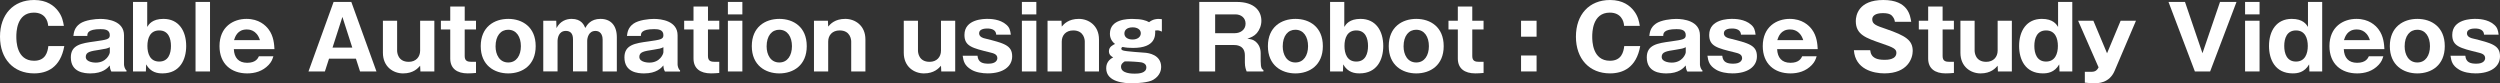 <?xml version="1.0" encoding="UTF-8"?>
<svg id="_レイヤー_2" data-name="レイヤー 2" xmlns="http://www.w3.org/2000/svg" viewBox="0 0 930.77 31">
  <rect x="0" y="0" width="930.77" height="31" fill="#333333" stroke="none"/>
  <defs>
    <style>
      .cls-1 {
        fill: #fff;
        stroke-width: 0px;
      }
    </style>
  </defs>
  <g id="_コンテンツ" data-name="コンテンツ">
    <g>
      <path class="cls-1" d="M23.94,17.14c-1.44,8.11-6.5,10.18-11.26,10.18C4.99,27.32,0,21.9,0,13.66S4.93,0,12.71,0c4.76,0,7.42,2.13,8.9,4.07,1.58,2.04,1.9,4.01,2.17,5.55h-5.85c-.1-1.9-1.21-4.92-5.32-4.92-6.53,0-6.53,7.52-6.53,8.96s0,8.96,6.6,8.96c4.3,0,5.06-3.25,5.32-5.48h5.94Z"/>
      <path class="cls-1" d="M41.44,26.6c-.43-.72-.53-1.48-.56-2.23-.82.95-2.59,2.96-7.19,2.96-2.27,0-7.32-.36-7.32-5.98,0-4.7,4.04-5.25,8.83-5.91,4.6-.66,5.68-.79,5.68-2.36,0-2.13-2.1-2.23-3.45-2.23-4.89,0-4.92,1.61-4.92,2.53h-5.19c.16-1.28.39-3.12,2.43-4.57,1.97-1.38,5.75-1.77,7.59-1.77,2.82,0,8.83.76,8.83,6.11v10.87c0,.56.33,1.81.92,2.17v.43h-5.65ZM40.89,17.57c-.95.49-1.45.59-3.74.95-3.45.53-5.22.79-5.22,2.66,0,2.13,3.55,2.13,3.74,2.13,3.94,0,5.22-3.19,5.22-3.88v-1.87Z"/>
      <path class="cls-1" d="M54.81,10.02c.59-.95,1.87-2.99,6.04-2.99,5.68,0,8.47,4.43,8.47,10.11,0,4.96-2.27,10.18-8.83,10.18-1.68,0-4.34-.26-6.08-3.35l-.1,2.63h-4.79V.72h5.29v9.29ZM54.88,17.11c0,2.86.99,5.81,4.4,5.81s4.37-2.95,4.37-5.81-.99-5.78-4.37-5.78-4.4,2.86-4.4,5.78Z"/>
      <path class="cls-1" d="M78.19.72v25.88h-5.39V.72h5.39Z"/>
      <path class="cls-1" d="M87.06,18.29c.13,3.15,1.74,5.09,4.96,5.09s4.01-1.67,4.37-2.43h5.39c-.39,1.25-.69,2.04-1.74,3.19-2.27,2.43-5.22,3.19-8.01,3.19-5.98,0-10.31-3.58-10.31-10.15,0-7.23,5.16-10.15,10.05-10.15,4.63,0,7.13,2.43,8.21,3.87,1.94,2.56,2.1,5.65,2.2,7.39h-15.11ZM96.78,14.94c-1.25-3.97-4.24-3.97-4.92-3.97-3.45,0-4.34,2.73-4.73,3.97h9.65Z"/>
      <path class="cls-1" d="M122.5,21.84l-1.54,4.76h-6.11L124.2.72h6.6l9.36,25.88h-6.11l-1.54-4.76h-10.02ZM131.16,17.73l-3.68-11.43-3.68,11.43h7.36Z"/>
      <path class="cls-1" d="M156.52,26.6l-.1-2.13c-.82.92-2.5,2.86-6.37,2.86-3.58,0-7.49-2.43-7.49-7.68V7.72h5.29v11.13c0,.66.26,4.17,4.33,4.17,2.69,0,4.24-1.84,4.24-4.17V7.72h5.29v18.88h-5.19Z"/>
      <path class="cls-1" d="M173.01,10.97v9.92c0,1.87,1.12,2.13,2.63,2.13h1.58v4.14c-1.12.1-2.07.16-3.09.16-3.97,0-6.5-1.81-6.5-5.52v-10.84h-3.48v-3.25h3.48V2.43h5.39v5.29h4.2v3.25h-4.2Z"/>
      <path class="cls-1" d="M178.98,17.18c0-7.16,5.03-10.15,10.25-10.15s10.21,2.99,10.21,10.15-5.02,10.15-10.21,10.15-10.25-3.02-10.25-10.15ZM189.23,11.07c-2.76,0-4.73,2.2-4.73,6.21,0,3.02,1.45,5.98,4.73,5.98,3.05,0,4.7-2.63,4.7-6.07s-1.64-6.11-4.7-6.11Z"/>
      <path class="cls-1" d="M207.09,7.72l.1,2.73c1.38-2.63,3.65-3.42,5.65-3.42,3.65,0,4.63,2.36,5.06,3.38.66-1.12,1.97-3.38,5.68-3.38s6.07,2.36,6.07,6.83v12.74h-5.29v-11.89c0-.62-.13-3.19-2.69-3.19s-3.05,2.66-3.05,3.71v11.36h-5.29v-11.99c0-2.27-1.12-3.09-2.66-3.09-2.73,0-3.09,2.76-3.09,3.87v11.2h-5.32V7.72h4.83Z"/>
      <path class="cls-1" d="M247.55,26.6c-.43-.72-.53-1.48-.56-2.23-.82.95-2.59,2.96-7.19,2.96-2.27,0-7.32-.36-7.32-5.98,0-4.7,4.04-5.25,8.83-5.91,4.6-.66,5.68-.79,5.68-2.36,0-2.13-2.1-2.23-3.45-2.23-4.89,0-4.93,1.61-4.93,2.53h-5.19c.16-1.28.39-3.12,2.43-4.57,1.97-1.38,5.75-1.77,7.59-1.77,2.82,0,8.83.76,8.83,6.11v10.87c0,.56.33,1.81.92,2.17v.43h-5.65ZM246.99,17.57c-.95.49-1.44.59-3.74.95-3.45.53-5.22.79-5.22,2.66,0,2.13,3.55,2.13,3.74,2.13,3.94,0,5.22-3.19,5.22-3.88v-1.87Z"/>
      <path class="cls-1" d="M263.58,10.97v9.92c0,1.87,1.12,2.13,2.63,2.13h1.58v4.14c-1.12.1-2.07.16-3.09.16-3.97,0-6.5-1.81-6.5-5.52v-10.84h-3.48v-3.25h3.48V2.43h5.39v5.29h4.2v3.25h-4.2Z"/>
      <path class="cls-1" d="M276.39,5.35h-5.39V.72h5.39v4.63ZM276.39,26.6h-5.39V7.72h5.39v18.88Z"/>
      <path class="cls-1" d="M279.9,17.18c0-7.16,5.02-10.15,10.25-10.15s10.21,2.99,10.21,10.15-5.02,10.15-10.21,10.15-10.25-3.02-10.25-10.15ZM290.15,11.07c-2.76,0-4.73,2.2-4.73,6.21,0,3.02,1.44,5.98,4.73,5.98,3.05,0,4.7-2.63,4.7-6.07s-1.64-6.11-4.7-6.11Z"/>
      <path class="cls-1" d="M308.24,7.72l.1,2.17c.82-.95,2.5-2.86,6.37-2.86,3.58,0,7.49,2.43,7.49,7.65v11.92h-5.29v-11.13c0-.62-.26-4.14-4.3-4.14-2.73,0-4.27,1.81-4.27,4.14v11.13h-5.29V7.72h5.19Z"/>
      <path class="cls-1" d="M350.44,26.6l-.1-2.13c-.82.92-2.5,2.86-6.37,2.86-3.58,0-7.49-2.43-7.49-7.68V7.72h5.29v11.13c0,.66.26,4.17,4.33,4.17,2.69,0,4.24-1.84,4.24-4.17V7.72h5.29v18.88h-5.19Z"/>
      <path class="cls-1" d="M370.9,12.91c-.07-1.71-1.54-2.3-3.35-2.3-.89,0-3.02.16-3.02,1.77,0,1.41,1.61,1.81,2,1.9,7.29,1.81,10.31,2.56,10.31,6.7,0,3.81-3.41,6.34-9.1,6.34-2.04,0-4.5-.39-6.11-1.38-2.59-1.54-2.92-3.19-3.22-5.19h5.52c.23,2.56,2,2.96,4.11,2.96,2.76,0,3.28-1.35,3.28-2.07,0-1.48-1.48-1.81-2.76-2.13-6.57-1.61-9.49-2.3-9.49-6.5,0-5.98,7.39-5.98,8.57-5.98.99,0,4.63.03,7.03,2.17,1.15.99,1.44,1.97,1.67,3.71h-5.45Z"/>
      <path class="cls-1" d="M385.84,5.35h-5.38V.72h5.38v4.63ZM385.84,26.6h-5.38V7.72h5.38v18.88Z"/>
      <path class="cls-1" d="M395.2,7.72l.1,2.17c.82-.95,2.5-2.86,6.37-2.86,3.58,0,7.49,2.43,7.49,7.65v11.92h-5.29v-11.13c0-.62-.26-4.14-4.3-4.14-2.73,0-4.27,1.81-4.27,4.14v11.13h-5.29V7.72h5.19Z"/>
      <path class="cls-1" d="M432.58,11.76c-.62-.26-1.08-.46-1.71-.46-.2,0-.36.03-.79.07.07,1.77.26,6.47-8.21,6.47-1.35,0-2.56-.07-3.94-.36-.23.1-.46.3-.46.66,0,.39.39.56.56.62,1.12.43,7.13.76,8.47.89.89.1,5.81.62,5.81,5.29,0,.92-.26,3.19-2.99,4.79-1.77,1.05-6.21,1.28-7.85,1.28-2.63,0-9.62-.36-9.62-5.58,0-.79.13-2.82,2.59-4.07-.66-.36-1.58-.92-1.58-2.3,0-1.64,1.48-2.3,2.27-2.69-1.9-1.44-1.9-3.32-1.9-3.84,0-5.48,6.76-5.48,8.41-5.48,3.38,0,5.06.56,6.17,1.21,1.51-1.21,3.05-1.21,3.41-1.21.46,0,.92.03,1.35.1v4.63ZM417.37,24.86c0,2.56,4.17,2.56,5.12,2.56,1.44,0,4.3-.16,4.3-2.33,0-1.25-1.02-1.71-1.84-1.87-.76-.16-4.73-.43-6.21-.36-.59.39-1.38.92-1.38,2ZM418.62,12.48c0,1.41,1.28,2.23,3.02,2.23,1.9,0,3.09-.99,3.09-2.33s-1.25-2.2-3.02-2.2c-2.36,0-3.09,1.22-3.09,2.3Z"/>
      <path class="cls-1" d="M469.36,22.69c0,2.82.53,3.12,1.02,3.38v.53h-6.24c-.26-.69-.66-1.61-.66-3.32v-2.66c0-3.87-3.32-3.87-4.24-3.87h-6.83v9.85h-5.91V.72h13.96c6.6,0,9.16,3.38,9.16,7.03,0,1.77-.69,3.38-1.67,4.56-1.02,1.18-2.23,1.64-3.55,2.1,1.35.2,2,.3,2.76.85,1.71,1.21,2.2,2.99,2.2,4.6v2.82ZM452.41,12.35h7.39c1.81,0,3.94-1.12,3.94-3.55,0-2.17-1.71-3.45-3.78-3.45h-7.55v6.99Z"/>
      <path class="cls-1" d="M472.05,17.18c0-7.16,5.03-10.15,10.25-10.15s10.21,2.99,10.21,10.15-5.02,10.15-10.21,10.15-10.25-3.02-10.25-10.15ZM482.3,11.07c-2.76,0-4.73,2.2-4.73,6.21,0,3.02,1.45,5.98,4.73,5.98,3.05,0,4.7-2.63,4.7-6.07s-1.64-6.11-4.7-6.11Z"/>
      <path class="cls-1" d="M500.49,10.02c.59-.95,1.87-2.99,6.04-2.99,5.68,0,8.47,4.43,8.47,10.11,0,4.96-2.27,10.18-8.83,10.18-1.68,0-4.34-.26-6.08-3.35l-.1,2.63h-4.79V.72h5.29v9.29ZM500.56,17.11c0,2.86.99,5.81,4.4,5.81s4.37-2.95,4.37-5.81-.99-5.78-4.37-5.78-4.4,2.86-4.4,5.78Z"/>
      <path class="cls-1" d="M517.04,17.18c0-7.16,5.03-10.15,10.25-10.15s10.21,2.99,10.21,10.15-5.02,10.15-10.21,10.15-10.25-3.02-10.25-10.15ZM527.29,11.07c-2.76,0-4.73,2.2-4.73,6.21,0,3.02,1.45,5.98,4.73,5.98,3.05,0,4.7-2.63,4.7-6.07s-1.64-6.11-4.7-6.11Z"/>
      <path class="cls-1" d="M548.14,10.97v9.92c0,1.87,1.12,2.13,2.63,2.13h1.58v4.14c-1.12.1-2.07.16-3.09.16-3.97,0-6.5-1.81-6.5-5.52v-10.84h-3.48v-3.25h3.48V2.43h5.38v5.29h4.2v3.25h-4.2Z"/>
      <path class="cls-1" d="M572.08,7.72v5.94h-5.78v-5.94h5.78ZM572.08,20.66v5.94h-5.78v-5.94h5.78Z"/>
      <path class="cls-1" d="M610.67,17.14c-1.45,8.11-6.5,10.18-11.26,10.18-7.68,0-12.68-5.42-12.68-13.66s4.93-13.66,12.71-13.66c4.76,0,7.42,2.13,8.9,4.07,1.58,2.04,1.91,4.01,2.17,5.55h-5.85c-.1-1.9-1.22-4.92-5.32-4.92-6.54,0-6.54,7.52-6.54,8.96s0,8.96,6.6,8.96c4.3,0,5.06-3.25,5.32-5.48h5.94Z"/>
      <path class="cls-1" d="M628.18,26.6c-.43-.72-.53-1.48-.56-2.23-.82.95-2.59,2.96-7.19,2.96-2.27,0-7.32-.36-7.32-5.98,0-4.7,4.04-5.25,8.83-5.91,4.6-.66,5.68-.79,5.68-2.36,0-2.13-2.1-2.23-3.45-2.23-4.89,0-4.93,1.61-4.93,2.53h-5.19c.16-1.28.39-3.12,2.43-4.57,1.97-1.38,5.75-1.77,7.59-1.77,2.82,0,8.83.76,8.83,6.11v10.87c0,.56.33,1.81.92,2.17v.43h-5.65ZM627.62,17.57c-.95.49-1.44.59-3.74.95-3.45.53-5.22.79-5.22,2.66,0,2.13,3.55,2.13,3.74,2.13,3.94,0,5.22-3.19,5.22-3.88v-1.87Z"/>
      <path class="cls-1" d="M648.18,12.91c-.07-1.71-1.54-2.3-3.35-2.3-.89,0-3.02.16-3.02,1.77,0,1.41,1.61,1.81,2,1.9,7.29,1.81,10.31,2.56,10.31,6.7,0,3.81-3.42,6.34-9.1,6.34-2.04,0-4.5-.39-6.11-1.38-2.59-1.54-2.92-3.19-3.22-5.19h5.52c.23,2.56,2,2.96,4.11,2.96,2.76,0,3.28-1.35,3.28-2.07,0-1.48-1.48-1.81-2.76-2.13-6.57-1.61-9.49-2.3-9.49-6.5,0-5.98,7.39-5.98,8.57-5.98.99,0,4.63.03,7.03,2.17,1.15.99,1.45,1.97,1.67,3.71h-5.45Z"/>
      <path class="cls-1" d="M661.64,18.29c.13,3.15,1.74,5.09,4.96,5.09s4.01-1.67,4.37-2.43h5.38c-.39,1.25-.69,2.04-1.74,3.19-2.27,2.43-5.22,3.19-8.01,3.19-5.98,0-10.31-3.58-10.31-10.15,0-7.23,5.16-10.15,10.05-10.15,4.63,0,7.13,2.43,8.21,3.87,1.94,2.56,2.1,5.65,2.2,7.39h-15.11ZM671.36,14.94c-1.25-3.97-4.24-3.97-4.93-3.97-3.45,0-4.33,2.73-4.73,3.97h9.65Z"/>
      <path class="cls-1" d="M696.29,18.69c.3,2.96,2.59,3.58,5.35,3.58.89,0,4.4,0,4.4-2.63,0-1.41-1.15-2-5.42-3.45-5.94-2.04-9.69-3.28-9.69-8.34,0-2.04.92-7.85,10.25-7.85s10.02,5.91,10.38,8.11h-6.08c-.07-.99-.69-1.77-.85-1.97-.36-.46-.99-1.25-3.61-1.25-2.96,0-3.97,1.12-3.97,2.3,0,1.84,1.48,2.36,5.09,3.58,7.45,2.56,9.98,4.24,9.98,8.21,0,2.66-1.81,8.34-10.54,8.34-4.14,0-10.87-1.54-11.36-8.64h6.08Z"/>
      <path class="cls-1" d="M723.25,10.97v9.92c0,1.87,1.12,2.13,2.63,2.13h1.58v4.14c-1.12.1-2.07.16-3.09.16-3.97,0-6.5-1.81-6.5-5.52v-10.84h-3.48v-3.25h3.48V2.43h5.38v5.29h4.2v3.25h-4.2Z"/>
      <path class="cls-1" d="M743.84,26.6l-.1-2.13c-.82.92-2.5,2.86-6.37,2.86-3.58,0-7.49-2.43-7.49-7.68V7.72h5.29v11.13c0,.66.26,4.17,4.33,4.17,2.69,0,4.24-1.84,4.24-4.17V7.72h5.29v18.88h-5.19Z"/>
      <path class="cls-1" d="M766.24.72h5.29v25.88h-4.76l-.1-2.63c-1.77,3.09-4.43,3.35-6.11,3.35-6.57,0-8.83-5.22-8.83-10.18,0-5.68,2.79-10.11,8.47-10.11,4.17,0,5.45,2.04,6.04,2.99V.72ZM757.4,17.11c0,2.86.99,5.81,4.37,5.81s4.4-2.95,4.4-5.81-1.02-5.78-4.4-5.78-4.37,2.92-4.37,5.78Z"/>
      <path class="cls-1" d="M795.24,7.72l-7.95,18.65c-1.97,4.63-6.21,4.63-7.68,4.63-.33,0-1.51,0-3.41-.23v-4.04h2.46c1.41,0,2.04-.53,2.66-1.64l-7.62-17.37h5.68l5.09,12.12,5.06-12.12h5.71Z"/>
      <path class="cls-1" d="M820,19.8l6.53-19.08h6.14l-9.82,25.88h-5.68l-9.82-25.88h6.14l6.5,19.08Z"/>
      <path class="cls-1" d="M841.25,5.35h-5.39V.72h5.39v4.63ZM841.25,26.6h-5.39V7.72h5.39v18.88Z"/>
      <path class="cls-1" d="M859.28.72h5.29v25.88h-4.76l-.1-2.63c-1.77,3.09-4.43,3.35-6.11,3.35-6.57,0-8.83-5.22-8.83-10.18,0-5.68,2.79-10.11,8.47-10.11,4.17,0,5.45,2.04,6.04,2.99V.72ZM850.44,17.11c0,2.86.99,5.81,4.37,5.81s4.4-2.95,4.4-5.81-1.02-5.78-4.4-5.78-4.37,2.92-4.37,5.78Z"/>
      <path class="cls-1" d="M872.61,18.29c.13,3.15,1.74,5.09,4.96,5.09s4.01-1.67,4.37-2.43h5.39c-.39,1.25-.69,2.04-1.74,3.19-2.27,2.43-5.22,3.19-8.01,3.19-5.98,0-10.31-3.58-10.31-10.15,0-7.23,5.16-10.15,10.05-10.15,4.63,0,7.13,2.43,8.21,3.87,1.94,2.56,2.1,5.65,2.2,7.39h-15.11ZM882.33,14.94c-1.25-3.97-4.24-3.97-4.93-3.97-3.45,0-4.33,2.73-4.73,3.97h9.65Z"/>
      <path class="cls-1" d="M889.75,17.18c0-7.16,5.02-10.15,10.25-10.15s10.21,2.99,10.21,10.15-5.02,10.15-10.21,10.15-10.25-3.02-10.25-10.15ZM900,11.07c-2.76,0-4.73,2.2-4.73,6.21,0,3.02,1.45,5.98,4.73,5.98,3.05,0,4.7-2.63,4.7-6.07s-1.64-6.11-4.7-6.11Z"/>
      <path class="cls-1" d="M924.83,12.91c-.07-1.71-1.54-2.3-3.35-2.3-.89,0-3.02.16-3.02,1.77,0,1.41,1.61,1.81,2,1.9,7.29,1.81,10.31,2.56,10.31,6.7,0,3.81-3.42,6.34-9.1,6.34-2.04,0-4.5-.39-6.11-1.38-2.59-1.54-2.92-3.19-3.22-5.19h5.52c.23,2.56,2,2.96,4.1,2.96,2.76,0,3.28-1.35,3.28-2.07,0-1.48-1.48-1.81-2.76-2.13-6.57-1.61-9.49-2.3-9.49-6.5,0-5.98,7.39-5.98,8.57-5.98.99,0,4.63.03,7.03,2.17,1.15.99,1.45,1.97,1.67,3.71h-5.45Z"/>
    </g>
  </g>
</svg>